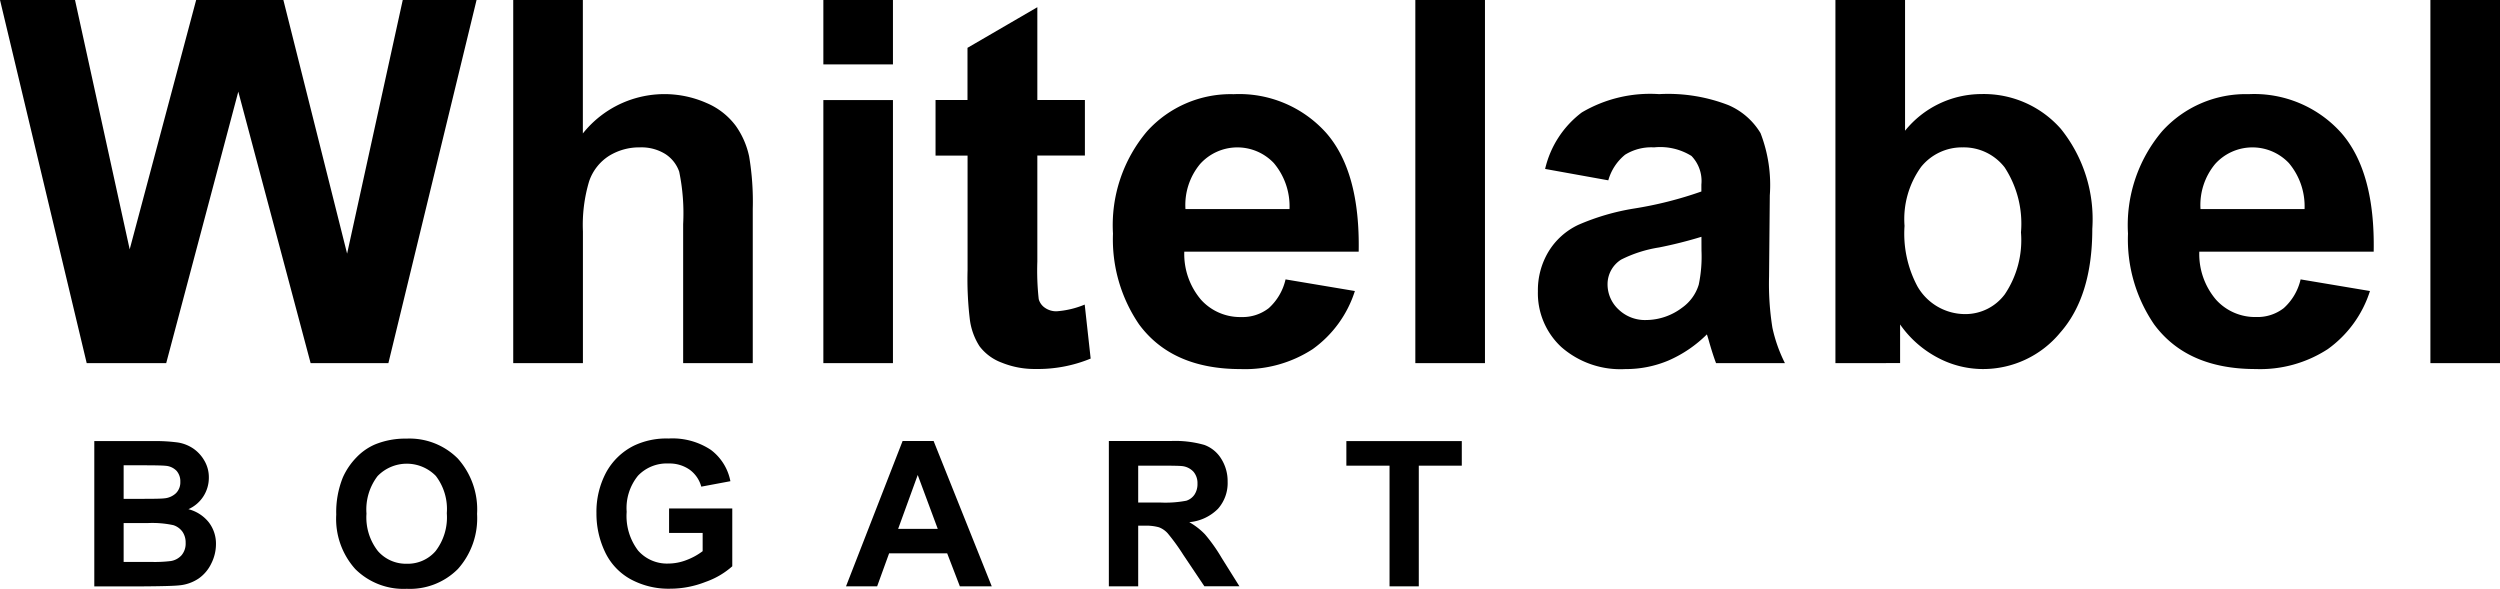 <svg xmlns="http://www.w3.org/2000/svg" width="160.001" height="37.684" viewBox="0 0 160.001 37.684">
  <g id="Groupe_10031" data-name="Groupe 10031" transform="translate(-0.085 -5.104)">
    <g id="Whitelabel" transform="translate(0.085 5.104)" style="isolation: isolate">
      <g id="Groupe_10032" data-name="Groupe 10032" style="isolation: isolate">
        <path id="Tracé_6106" data-name="Tracé 6106" d="M5.634,28.345.085,5.1h4.8l3.5,15.963L12.64,5.1h5.58L22.3,21.337,25.862,5.1h4.724L24.942,28.345H19.965L15.336,10.97,10.722,28.345Z" transform="translate(-0.085 -5.104)"/>
        <path id="Tracé_6107" data-name="Tracé 6107" d="M29.834,5.1v8.545A6.672,6.672,0,0,1,37.759,11.7a4.523,4.523,0,0,1,1.862,1.458,5.256,5.256,0,0,1,.856,1.965,17.448,17.448,0,0,1,.231,3.345v9.876H36.253V19.451A13.189,13.189,0,0,0,36,16.091a2.2,2.2,0,0,0-.895-1.134,2.892,2.892,0,0,0-1.61-.421,3.685,3.685,0,0,0-1.98.54A3.114,3.114,0,0,0,30.238,16.7a9.725,9.725,0,0,0-.4,3.21v8.433H25.378V5.1Z" transform="translate(7.469 -5.104)"/>
        <path id="Tracé_6108" data-name="Tracé 6108" d="M40.662,9.226V5.1h4.454V9.226Zm0,19.119V11.509h4.454V28.345Z" transform="translate(12.033 -5.104)"/>
        <path id="Tracé_6109" data-name="Tracé 6109" d="M55.75,11.4v3.552H52.706v6.784a16.75,16.75,0,0,0,.088,2.4.964.964,0,0,0,.4.561,1.249,1.249,0,0,0,.753.223,5.756,5.756,0,0,0,1.791-.429l.381,3.456a8.853,8.853,0,0,1-3.519.666,5.564,5.564,0,0,1-2.171-.405,3.158,3.158,0,0,1-1.419-1.045,4.121,4.121,0,0,1-.626-1.735,21.664,21.664,0,0,1-.143-3.14V14.955H46.191V11.4h2.045V8.059l4.47-2.6V11.4Z" transform="translate(13.684 -4.998)"/>
        <path id="Tracé_6110" data-name="Tracé 6110" d="M65.981,21.6l4.437.744a7.281,7.281,0,0,1-2.7,3.719A7.944,7.944,0,0,1,63.1,27.34q-4.391,0-6.5-2.869a9.65,9.65,0,0,1-1.664-5.8,9.3,9.3,0,0,1,2.187-6.554,7.207,7.207,0,0,1,5.532-2.37,7.474,7.474,0,0,1,5.928,2.48q2.174,2.484,2.078,7.6H59.5a4.511,4.511,0,0,0,1.078,3.083,3.37,3.37,0,0,0,2.569,1.1,2.727,2.727,0,0,0,1.76-.57A3.534,3.534,0,0,0,65.981,21.6Zm.253-4.5a4.287,4.287,0,0,0-1-2.94,3.211,3.211,0,0,0-4.723.056,4.1,4.1,0,0,0-.936,2.884Z" transform="translate(16.295 -3.719)"/>
        <path id="Tracé_6111" data-name="Tracé 6111" d="M69.836,28.345V5.1h4.456V28.345Z" transform="translate(20.746 -5.104)"/>
        <path id="Tracé_6112" data-name="Tracé 6112" d="M80.381,15.26l-4.044-.729a6.314,6.314,0,0,1,2.347-3.615,8.6,8.6,0,0,1,4.947-1.173,10.681,10.681,0,0,1,4.439.705,4.438,4.438,0,0,1,2.054,1.792,9.212,9.212,0,0,1,.593,3.987l-.048,5.2a17.772,17.772,0,0,0,.216,3.274,9.49,9.49,0,0,0,.8,2.258H87.277c-.117-.3-.26-.734-.429-1.317-.073-.264-.126-.438-.158-.522a8.03,8.03,0,0,1-2.441,1.664,6.99,6.99,0,0,1-2.774.556,5.736,5.736,0,0,1-4.1-1.41,4.694,4.694,0,0,1-1.5-3.567,4.785,4.785,0,0,1,.682-2.544,4.44,4.44,0,0,1,1.91-1.712,14.8,14.8,0,0,1,3.544-1.039,24.388,24.388,0,0,0,4.327-1.093V15.53a2.306,2.306,0,0,0-.635-1.831,3.8,3.8,0,0,0-2.393-.548,3.189,3.189,0,0,0-1.854.469A3.242,3.242,0,0,0,80.381,15.26Zm5.961,3.614a27.466,27.466,0,0,1-2.712.682,8.207,8.207,0,0,0-2.426.777,1.86,1.86,0,0,0-.871,1.569,2.191,2.191,0,0,0,.7,1.619,2.439,2.439,0,0,0,1.775.68,3.853,3.853,0,0,0,2.3-.792,2.8,2.8,0,0,0,1.062-1.474,8.759,8.759,0,0,0,.175-2.173Z" transform="translate(22.551 -3.719)"/>
        <path id="Tracé_6113" data-name="Tracé 6113" d="M90.539,28.345V5.1h4.456v8.371a6.3,6.3,0,0,1,4.882-2.347,6.565,6.565,0,0,1,5.089,2.227,9.22,9.22,0,0,1,2.013,6.4q0,4.313-2.053,6.641a6.4,6.4,0,0,1-4.985,2.331A6.169,6.169,0,0,1,97.095,28a6.792,6.792,0,0,1-2.417-2.131v2.473Zm4.423-8.783a7.152,7.152,0,0,0,.825,3.869,3.524,3.524,0,0,0,3.075,1.775,3.148,3.148,0,0,0,2.513-1.261,6.2,6.2,0,0,0,1.039-3.97,6.572,6.572,0,0,0-1.047-4.161,3.309,3.309,0,0,0-2.679-1.278,3.358,3.358,0,0,0-2.662,1.245A5.71,5.71,0,0,0,94.962,19.562Z" transform="translate(26.929 -5.104)"/>
        <path id="Tracé_6114" data-name="Tracé 6114" d="M116.006,21.6l4.439.744a7.293,7.293,0,0,1-2.7,3.719,7.941,7.941,0,0,1-4.622,1.275q-4.391,0-6.5-2.869a9.642,9.642,0,0,1-1.665-5.8,9.3,9.3,0,0,1,2.188-6.554,7.206,7.206,0,0,1,5.531-2.37,7.477,7.477,0,0,1,5.931,2.48q2.17,2.484,2.075,7.6H109.522a4.5,4.5,0,0,0,1.078,3.083,3.367,3.367,0,0,0,2.567,1.1,2.733,2.733,0,0,0,1.761-.57A3.542,3.542,0,0,0,116.006,21.6Zm.253-4.5a4.293,4.293,0,0,0-1-2.94,3.212,3.212,0,0,0-4.724.056A4.1,4.1,0,0,0,109.6,17.1Z" transform="translate(31.234 -3.719)"/>
        <path id="Tracé_6115" data-name="Tracé 6115" d="M119.861,28.345V5.1h4.454V28.345Z" transform="translate(35.686 -5.104)"/>
      </g>
    </g>
    <g id="BOGART" transform="translate(6.12 33.176)" style="isolation: isolate">
      <g id="Groupe_10033" data-name="Groupe 10033" style="isolation: isolate">
        <path id="Tracé_6116" data-name="Tracé 6116" d="M4.732,26.842H8.449a10.8,10.8,0,0,1,1.645.091,2.452,2.452,0,0,1,.97.384,2.356,2.356,0,0,1,.713.778,2.091,2.091,0,0,1,.286,1.087A2.2,2.2,0,0,1,10.756,31.2a2.447,2.447,0,0,1,1.306.844,2.24,2.24,0,0,1,.457,1.4,2.763,2.763,0,0,1-.3,1.234,2.461,2.461,0,0,1-.805.956,2.64,2.64,0,0,1-1.258.442c-.313.035-1.067.055-2.264.064H4.732ZM6.61,28.389v2.149H7.84c.731,0,1.186-.009,1.364-.031a1.24,1.24,0,0,0,.757-.332.981.981,0,0,0,.277-.726,1.02,1.02,0,0,0-.238-.7,1.078,1.078,0,0,0-.708-.326q-.279-.033-1.6-.032Zm0,3.7v2.486H8.347a8.536,8.536,0,0,0,1.287-.057,1.175,1.175,0,0,0,.682-.37,1.147,1.147,0,0,0,.262-.791,1.211,1.211,0,0,0-.2-.709,1.151,1.151,0,0,0-.587-.426,6.4,6.4,0,0,0-1.664-.132Z" transform="translate(-4.732 -26.684)"/>
        <path id="Tracé_6117" data-name="Tracé 6117" d="M16.656,31.583a5.912,5.912,0,0,1,.425-2.384,4.408,4.408,0,0,1,.866-1.275,3.62,3.62,0,0,1,1.2-.836,5.1,5.1,0,0,1,2-.368,4.366,4.366,0,0,1,3.288,1.274,4.887,4.887,0,0,1,1.234,3.545,4.866,4.866,0,0,1-1.225,3.522,4.328,4.328,0,0,1-3.271,1.271,4.375,4.375,0,0,1-3.3-1.265A4.8,4.8,0,0,1,16.656,31.583Zm1.935-.064a3.489,3.489,0,0,0,.729,2.395,2.379,2.379,0,0,0,1.852.814,2.35,2.35,0,0,0,1.841-.809,3.546,3.546,0,0,0,.719-2.426,3.489,3.489,0,0,0-.7-2.383,2.6,2.6,0,0,0-3.732.009A3.518,3.518,0,0,0,18.591,31.52Z" transform="translate(-1.171 -26.72)"/>
        <path id="Tracé_6118" data-name="Tracé 6118" d="M34.127,32.756V31.19h4.045v3.7a5.09,5.09,0,0,1-1.709,1,6.194,6.194,0,0,1-2.267.435,5.08,5.08,0,0,1-2.543-.613,3.882,3.882,0,0,1-1.63-1.749,5.672,5.672,0,0,1-.544-2.477,5.356,5.356,0,0,1,.608-2.58,4.113,4.113,0,0,1,1.782-1.731,4.821,4.821,0,0,1,2.226-.462,4.44,4.44,0,0,1,2.705.726,3.279,3.279,0,0,1,1.252,2.006l-1.864.349a1.98,1.98,0,0,0-.739-1.082,2.24,2.24,0,0,0-1.354-.4,2.54,2.54,0,0,0-1.956.78,3.282,3.282,0,0,0-.726,2.314,3.647,3.647,0,0,0,.735,2.483,2.462,2.462,0,0,0,1.928.827,3.251,3.251,0,0,0,1.182-.231,4.082,4.082,0,0,0,1.018-.562V32.756Z" transform="translate(2.659 -26.72)"/>
        <path id="Tracé_6119" data-name="Tracé 6119" d="M51.106,36.138H49.065l-.812-2.112H44.536l-.766,2.112H41.778l3.621-9.3h1.986ZM47.65,32.46l-1.282-3.449L45.114,32.46Z" transform="translate(6.332 -26.684)"/>
        <path id="Tracé_6120" data-name="Tracé 6120" d="M54.732,36.138v-9.3h3.95a6.746,6.746,0,0,1,2.166.251,2.126,2.126,0,0,1,1.08.891,2.673,2.673,0,0,1,.406,1.465,2.484,2.484,0,0,1-.616,1.728,2.957,2.957,0,0,1-1.839.858,4.38,4.38,0,0,1,1.005.779,10.519,10.519,0,0,1,1.069,1.51l1.135,1.813H60.845l-1.356-2.023a13.109,13.109,0,0,0-.99-1.365,1.437,1.437,0,0,0-.565-.388,3.124,3.124,0,0,0-.944-.1H56.61v3.88Zm1.878-5.365H58a7.138,7.138,0,0,0,1.687-.114,1,1,0,0,0,.526-.392,1.213,1.213,0,0,0,.191-.7,1.122,1.122,0,0,0-.251-.758,1.157,1.157,0,0,0-.708-.364q-.228-.031-1.369-.031H56.61Z" transform="translate(10.2 -26.684)"/>
        <path id="Tracé_6121" data-name="Tracé 6121" d="M69.2,36.138V28.415H66.437V26.842h7.387v1.573H71.072v7.723Z" transform="translate(13.696 -26.684)"/>
      </g>
    </g>
  </g>
</svg>
